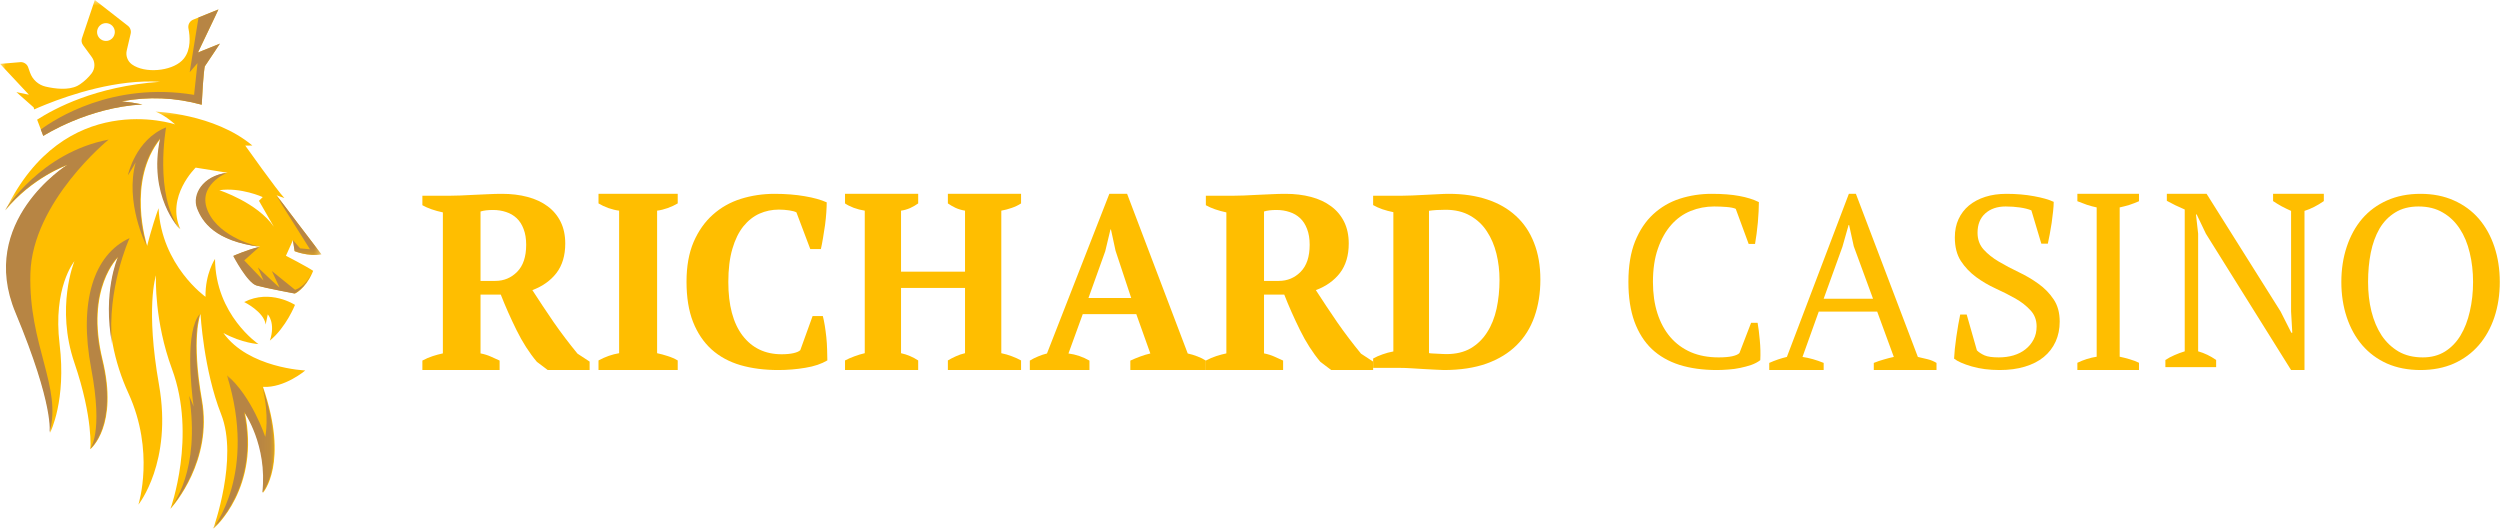 <svg width="227" height="48" viewBox="0 0 227 48" fill="none" xmlns="http://www.w3.org/2000/svg">
<mask id="mask0_4001_3193" style="mask-type:luminance" maskUnits="userSpaceOnUse" x="0" y="9" width="30" height="39">
<path d="M0.375 9.867H29.144V48H0.375V9.867Z" fill="white"/>
</mask>
<g mask="url(#mask0_4001_3193)">
<path d="M26.751 22.804C26.751 22.804 27.957 23.308 29.187 23.095C28.425 22.11 25.695 18.502 25.192 17.835L25.112 17.734L25.823 17.984C25.162 17.3 22.27 13.221 22.27 13.221L22.916 13.215C19.436 10.303 14.118 10.135 14.118 10.135C14.118 10.135 14.855 10.361 15.906 11.297C15.791 11.257 5.864 7.994 0.5 19.098C2.903 16.133 6.094 14.987 6.174 14.96C6.07 15.021 -1.994 20.098 1.458 28.378C5.022 36.934 4.546 39.294 4.546 39.294C4.585 39.221 6.027 36.349 5.411 31.245C4.794 26.141 6.714 23.769 6.757 23.718C6.722 23.803 5.048 27.933 6.757 32.945C8.484 38.011 8.203 40.788 8.203 40.788C8.275 40.726 10.768 38.645 9.315 32.668C7.74 26.184 10.73 23.354 10.768 23.32C10.735 23.394 9.353 26.53 10.23 31.235C10.526 32.79 11.005 34.285 11.668 35.722C14.072 40.996 12.593 45.735 12.567 45.819C12.567 45.819 15.681 41.966 14.435 34.923C13.209 27.963 14.139 25.067 14.162 25C14.162 25.005 14.162 25.009 14.162 25.013C14.15 25.272 14.018 29.181 15.615 33.501C17.871 39.596 15.478 46.2 15.478 46.2L15.494 46.182C15.788 45.857 19.307 41.836 18.345 36.349C17.352 30.681 18.19 28.553 18.206 28.513C18.206 28.513 18.489 33.594 20.08 37.615C21.662 41.617 19.377 47.963 19.352 48.036C19.47 47.935 23.655 44.312 22.229 37.421C22.229 37.421 24.364 40.4 23.88 44.742C23.88 44.742 26.267 42.07 23.88 35.13C25.853 35.234 27.719 33.638 27.719 33.638C27.719 33.638 22.566 33.431 20.283 30.235C22.01 31.173 23.465 31.242 23.465 31.242C23.465 31.242 19.561 28.607 19.524 23.509C19.524 23.509 18.625 24.836 18.66 26.949C18.66 26.949 14.66 24.117 14.396 18.905C13.748 20.71 13.363 22.325 13.363 22.325C13.321 22.194 11.471 16.425 14.596 12.567C13.486 17.785 16.304 20.734 16.377 20.809C15.04 17.857 17.767 15.22 17.767 15.22L20.668 15.688C18.435 15.966 17.473 17.683 17.941 18.912C18.409 20.141 19.556 21.877 23.61 22.405C22.448 22.687 21.227 23.237 21.227 23.237C21.227 23.237 22.507 25.689 23.344 25.925C24.181 26.16 26.797 26.651 26.797 26.651C26.797 26.651 27.714 26.248 28.355 24.784L28.374 24.739C28.395 24.694 28.414 24.647 28.431 24.599L28.435 24.591C27.818 24.179 25.963 23.223 25.963 23.223L26.602 21.801L26.751 22.804ZM19.912 17.271C21.868 16.989 23.856 17.896 23.856 17.896L23.513 18.234L24.863 20.585C23.361 18.389 19.912 17.271 19.912 17.271Z" fill="#FFBE00"/>
</g>
<path d="M22.172 27.424C22.172 27.424 23.969 28.304 24.122 29.466L24.314 28.545C24.314 28.545 25.047 29.327 24.504 30.926C25.988 29.711 26.785 27.684 26.785 27.684C26.785 27.684 24.55 26.211 22.172 27.424Z" fill="#FFBE00"/>
<mask id="mask1_4001_3193" style="mask-type:luminance" maskUnits="userSpaceOnUse" x="0" y="0" width="20" height="13">
<path d="M0 0H19.999V12.739H0V0Z" fill="white"/>
</mask>
<g mask="url(#mask1_4001_3193)">
<path d="M17.974 4.771L19.842 0.856L18.029 1.588L17.543 1.785C17.466 1.816 17.396 1.859 17.334 1.913C17.273 1.97 17.222 2.034 17.182 2.106C17.144 2.179 17.117 2.256 17.105 2.34C17.093 2.421 17.094 2.503 17.112 2.585C17.252 3.288 17.358 4.494 16.692 5.32C16.639 5.386 16.581 5.447 16.521 5.506C15.518 6.473 13.149 6.687 11.981 5.849L11.973 5.843C11.775 5.695 11.634 5.508 11.549 5.276C11.466 5.045 11.454 4.809 11.511 4.57L11.864 3.064C11.896 2.929 11.89 2.796 11.843 2.665C11.797 2.534 11.719 2.425 11.61 2.34L8.609 0L7.446 3.457C7.367 3.689 7.401 3.905 7.546 4.104L8.334 5.181C8.412 5.288 8.471 5.405 8.513 5.53C8.553 5.657 8.573 5.785 8.572 5.918C8.572 6.051 8.551 6.179 8.508 6.306C8.466 6.431 8.406 6.546 8.327 6.652C8.027 7.042 7.674 7.375 7.268 7.652C7.193 7.705 7.115 7.753 7.032 7.793C6.198 8.211 5.005 8.064 4.144 7.865C3.815 7.788 3.524 7.636 3.271 7.409C3.019 7.181 2.839 6.909 2.725 6.586L2.559 6.115C2.506 5.961 2.41 5.841 2.275 5.755C2.14 5.667 1.992 5.63 1.831 5.644L0.008 5.801L2.624 8.599L1.489 8.364L3.053 9.748L3.108 9.934C3.38 9.809 3.743 9.657 4.18 9.481C6.422 8.582 10.636 7.176 14.532 7.426C8.661 7.838 4.962 9.851 3.37 10.865L3.567 11.383L3.709 11.759L3.933 12.346C4.009 12.296 7.986 9.743 12.936 9.484C12.31 9.357 11.677 9.264 11.041 9.203C13.49 8.747 15.915 8.848 18.318 9.509C18.46 6.63 18.58 6.088 18.596 6.03V6.026L19.979 3.958L17.974 4.771ZM9.907 3.667C9.807 3.705 9.704 3.721 9.597 3.718C9.49 3.716 9.39 3.692 9.292 3.649C9.195 3.606 9.109 3.545 9.035 3.468C8.962 3.389 8.906 3.301 8.867 3.202C8.829 3.103 8.811 2.998 8.813 2.891C8.816 2.785 8.839 2.683 8.882 2.585C8.923 2.487 8.984 2.401 9.061 2.327C9.137 2.252 9.225 2.195 9.324 2.155C9.423 2.117 9.525 2.098 9.632 2.099C9.74 2.101 9.842 2.123 9.939 2.165C10.037 2.207 10.123 2.266 10.198 2.343C10.271 2.42 10.329 2.506 10.369 2.606C10.409 2.707 10.428 2.812 10.426 2.92C10.423 3.029 10.401 3.133 10.358 3.232C10.315 3.332 10.254 3.42 10.176 3.495C10.097 3.57 10.008 3.627 9.907 3.667Z" fill="#FFBE00"/>
</g>
<path d="M2.76 24.823C2.575 31.347 5.669 35.174 4.493 39.292C4.493 39.292 4.968 36.933 1.401 28.377C-2.053 20.097 6.012 15.024 6.116 14.959C6.04 14.987 2.848 16.134 0.445 19.097C0.496 19.017 3.703 13.842 9.862 12.676C9.862 12.676 2.945 18.297 2.76 24.823Z" fill="#B78544"/>
<path d="M10.176 31.233C9.299 26.532 10.682 23.392 10.714 23.319C10.678 23.352 7.686 26.182 9.262 32.666C10.714 38.644 8.222 40.725 8.152 40.785C8.192 40.743 9.401 39.387 8.28 33.453C7.139 27.423 8.503 23.104 11.764 21.623C11.729 21.684 9.679 26.238 10.176 31.233Z" fill="#B78544"/>
<path d="M18.289 36.345C17.295 30.676 18.132 28.55 18.148 28.51C16.8 30.053 17.348 35.175 17.578 36.912C17.508 36.718 17.385 36.442 17.177 35.944C18.217 42.75 15.679 45.896 15.438 46.178C15.731 45.854 19.251 41.833 18.289 36.345Z" fill="#B78544"/>
<mask id="mask2_4001_3193" style="mask-type:luminance" maskUnits="userSpaceOnUse" x="19" y="34" width="6" height="14">
<path d="M19.172 34.07H24.897V47.998H19.172V34.07Z" fill="white"/>
</mask>
<g mask="url(#mask2_4001_3193)">
<path d="M23.818 44.74C24.302 40.399 22.166 37.42 22.166 37.42C23.593 44.31 19.407 47.934 19.289 48.035C19.382 47.921 23.377 42.998 20.604 34.07C22.855 35.958 24.088 39.67 24.088 39.67C24.088 39.67 24.49 37.729 23.818 35.128C26.208 42.067 23.818 44.74 23.818 44.74Z" fill="#B78544"/>
</g>
<path d="M14.539 12.559C11.415 16.418 13.266 22.189 13.304 22.319C13.25 22.213 11.323 18.368 12.322 14.739C11.763 15.729 11.609 15.915 11.609 15.915C11.609 15.915 12.303 12.663 15.079 11.57C15.079 11.57 13.975 17.681 16.322 20.802C16.247 20.726 13.427 17.779 14.539 12.559Z" fill="#B78544"/>
<path d="M23.558 22.405C19.504 21.877 18.357 20.141 17.889 18.912C17.421 17.681 18.383 15.966 20.616 15.688C20.616 15.688 17.782 16.822 18.908 19.247C20.018 21.633 23.451 22.383 23.558 22.405Z" fill="#B78544"/>
<path d="M28.3 24.785C27.659 26.25 26.741 26.652 26.741 26.652C26.741 26.652 24.126 26.161 23.287 25.926C22.45 25.69 21.172 23.238 21.172 23.238C21.172 23.238 22.394 22.689 23.56 22.408L22.177 23.645L23.926 25.474L23.415 24.282C23.415 24.282 25.32 26.091 25.383 26.108C24.846 24.974 24.694 24.631 24.686 24.61C24.712 24.631 26.404 26.009 26.793 26.314C27.642 26.033 28.121 25.174 28.3 24.785Z" fill="#B78544"/>
<mask id="mask3_4001_3193" style="mask-type:luminance" maskUnits="userSpaceOnUse" x="24" y="17" width="6" height="7">
<path d="M24.914 17.662H29.146V23.406H24.914V17.662Z" fill="white"/>
</mask>
<g mask="url(#mask3_4001_3193)">
<path d="M29.187 23.095C27.957 23.308 26.751 22.805 26.751 22.805L26.598 21.803L27.254 22.553L28.146 22.635L25.062 17.734L25.19 17.838C25.695 18.502 28.425 22.111 29.187 23.095Z" fill="#B78544"/>
</g>
<path d="M19.973 3.958L18.591 6.024V6.03C18.577 6.086 18.456 6.628 18.315 9.508C15.912 8.847 13.486 8.745 11.037 9.201C11.674 9.262 12.305 9.355 12.932 9.482C7.981 9.742 4.005 12.296 3.928 12.344L3.703 11.759C4.967 10.826 10.216 7.383 17.623 8.612L17.932 5.732L17.224 6.557L18.026 1.588L19.836 0.855L17.968 4.77L19.973 3.958Z" fill="#B78544"/>
<path d="M43.632 32.088C43.983 32.157 44.294 32.256 44.569 32.379C44.841 32.504 45.108 32.623 45.365 32.739V33.599H38.352V32.739C38.685 32.562 39.001 32.425 39.3 32.332C39.604 32.233 39.909 32.152 40.213 32.088V19.286C39.455 19.123 38.835 18.908 38.352 18.634V17.774H40.764C41.068 17.774 41.41 17.768 41.794 17.751C42.183 17.736 42.59 17.716 43.012 17.693C43.439 17.669 43.872 17.652 44.311 17.634C44.756 17.611 45.181 17.6 45.588 17.6C46.422 17.6 47.192 17.693 47.894 17.879C48.603 18.065 49.212 18.35 49.721 18.727C50.227 19.1 50.622 19.57 50.903 20.134C51.184 20.701 51.325 21.361 51.325 22.111C51.325 23.198 51.059 24.088 50.529 24.786C49.996 25.477 49.267 25.995 48.339 26.344C48.948 27.291 49.592 28.259 50.271 29.251C50.956 30.236 51.679 31.189 52.437 32.111L53.538 32.832V33.599H49.733L48.749 32.855C48.052 32.027 47.438 31.064 46.899 29.971C46.36 28.878 45.883 27.806 45.471 26.751H43.632V32.088ZM44.768 19.065C44.3 19.065 43.919 19.111 43.632 19.204V25.506H44.979C45.752 25.506 46.41 25.233 46.958 24.681C47.502 24.131 47.777 23.315 47.777 22.227C47.777 21.669 47.698 21.193 47.543 20.797C47.394 20.396 47.183 20.065 46.911 19.809C46.636 19.553 46.316 19.367 45.951 19.251C45.59 19.129 45.195 19.065 44.768 19.065Z" fill="#FFBE00"/>
<path d="M61.537 33.599H54.344V32.729C54.96 32.394 55.582 32.174 56.216 32.071V19.128C55.908 19.09 55.582 19.01 55.244 18.893C54.904 18.769 54.605 18.628 54.344 18.47V17.6H61.537V18.47C61.259 18.634 60.957 18.775 60.625 18.893C60.293 19.01 59.973 19.09 59.665 19.128V32.071C59.973 32.136 60.293 32.221 60.625 32.33C60.957 32.433 61.259 32.565 61.537 32.729V33.599Z" fill="#FFBE00"/>
<path d="M73.784 28.698H74.713C74.775 28.934 74.834 29.218 74.889 29.551C74.942 29.878 74.989 30.231 75.03 30.609C75.069 30.981 75.092 31.354 75.101 31.723C75.116 32.096 75.124 32.428 75.124 32.724C74.59 33.042 73.925 33.267 73.126 33.395C72.327 33.531 71.507 33.599 70.67 33.599C69.406 33.599 68.263 33.452 67.237 33.156C66.209 32.855 65.333 32.377 64.605 31.723C63.882 31.064 63.323 30.231 62.924 29.221C62.53 28.206 62.336 26.992 62.336 25.582C62.336 24.181 62.55 22.976 62.982 21.966C63.42 20.96 64.005 20.133 64.734 19.487C65.463 18.836 66.309 18.359 67.273 18.055C68.242 17.753 69.262 17.6 70.329 17.6C71.34 17.6 72.251 17.674 73.067 17.816C73.881 17.952 74.549 18.14 75.066 18.373C75.066 18.609 75.054 18.913 75.03 19.283C75.007 19.646 74.966 20.033 74.913 20.442C74.857 20.846 74.795 21.244 74.725 21.637C74.66 22.023 74.598 22.35 74.537 22.614H73.573L72.315 19.283C72.18 19.209 71.963 19.146 71.657 19.101C71.351 19.055 71.037 19.032 70.717 19.032C70.097 19.032 69.512 19.155 68.965 19.396C68.416 19.641 67.925 20.027 67.496 20.556C67.073 21.088 66.738 21.77 66.497 22.603C66.253 23.439 66.132 24.44 66.132 25.605C66.132 27.715 66.562 29.335 67.425 30.472C68.295 31.604 69.477 32.167 70.975 32.167C71.398 32.167 71.757 32.132 72.057 32.064C72.353 31.996 72.556 31.905 72.668 31.791L73.784 28.698Z" fill="#FFBE00"/>
<path d="M83.371 33.599H76.727V32.729C76.975 32.597 77.26 32.471 77.584 32.353C77.914 32.23 78.227 32.136 78.52 32.071V19.128C78.173 19.075 77.838 18.987 77.516 18.869C77.192 18.746 76.93 18.611 76.727 18.47V17.6H83.371V18.47C83.151 18.628 82.909 18.769 82.638 18.893C82.367 19.01 82.091 19.09 81.814 19.128V24.665H87.624V19.128C87.3 19.075 87.01 18.987 86.756 18.869C86.499 18.746 86.271 18.611 86.067 18.47V17.6H92.712V18.47C92.464 18.634 92.176 18.772 91.855 18.881C91.531 18.993 91.217 19.075 90.918 19.128V32.071C91.248 32.136 91.573 32.23 91.889 32.353C92.204 32.471 92.478 32.597 92.712 32.729V33.599H86.067V32.729C86.285 32.597 86.524 32.471 86.79 32.353C87.052 32.23 87.331 32.136 87.624 32.071V26.146H81.814V32.071C82.108 32.136 82.379 32.221 82.627 32.33C82.875 32.433 83.123 32.565 83.371 32.729V33.599Z" fill="#FFBE00"/>
<path d="M98.923 33.599H93.508V32.744C93.739 32.599 93.993 32.472 94.264 32.362C94.534 32.247 94.799 32.16 95.065 32.096L100.728 17.6H102.341L107.846 32.096C108.14 32.16 108.433 32.247 108.726 32.362C109.02 32.472 109.273 32.599 109.493 32.744V33.599H102.634V32.744C102.911 32.614 103.21 32.49 103.526 32.374C103.847 32.253 104.157 32.16 104.451 32.096L103.176 28.524H98.314L97.016 32.096C97.685 32.183 98.319 32.397 98.923 32.744V33.599ZM98.833 27.056H102.713L101.292 22.767L100.875 20.837H100.829L100.356 22.813L98.833 27.056Z" fill="#FFBE00"/>
<path d="M114.773 32.088C115.124 32.157 115.434 32.256 115.71 32.379C115.982 32.504 116.248 32.623 116.506 32.739V33.599H109.492V32.739C109.826 32.562 110.142 32.425 110.441 32.332C110.745 32.233 111.049 32.152 111.354 32.088V19.286C110.596 19.123 109.975 18.908 109.492 18.634V17.774H111.904C112.209 17.774 112.551 17.768 112.935 17.751C113.324 17.736 113.731 17.716 114.152 17.693C114.58 17.669 115.013 17.652 115.452 17.634C115.897 17.611 116.321 17.6 116.728 17.6C117.562 17.6 118.332 17.693 119.035 17.879C119.743 18.065 120.352 18.35 120.861 18.727C121.368 19.1 121.763 19.57 122.044 20.134C122.325 20.701 122.466 21.361 122.466 22.111C122.466 23.198 122.199 24.088 121.669 24.786C121.137 25.477 120.408 25.995 119.48 26.344C120.089 27.291 120.733 28.259 121.412 29.251C122.097 30.236 122.82 31.189 123.578 32.111L124.679 32.832V33.599H120.873L119.89 32.855C119.193 32.027 118.578 31.064 118.04 29.971C117.501 28.878 117.024 27.806 116.611 26.751H114.773V32.088ZM115.909 19.065C115.44 19.065 115.06 19.111 114.773 19.204V25.506H116.119C116.892 25.506 117.551 25.233 118.098 24.681C118.643 24.131 118.918 23.315 118.918 22.227C118.918 21.669 118.839 21.193 118.684 20.797C118.534 20.396 118.324 20.065 118.051 19.809C117.776 19.553 117.457 19.367 117.091 19.251C116.731 19.129 116.336 19.065 115.909 19.065Z" fill="#FFBE00"/>
<path d="M124.68 33.404V32.554C124.934 32.411 125.217 32.284 125.535 32.175C125.85 32.06 126.176 31.974 126.517 31.911V19.265C126.176 19.196 125.847 19.11 125.523 19.001C125.2 18.886 124.917 18.76 124.68 18.622V17.772H127.28C127.534 17.772 127.849 17.766 128.228 17.749C128.603 17.735 128.993 17.715 129.395 17.692C129.802 17.669 130.195 17.651 130.574 17.634C130.958 17.611 131.285 17.6 131.556 17.6C132.857 17.6 134.021 17.772 135.047 18.116C136.069 18.455 136.936 18.952 137.647 19.61C138.364 20.262 138.91 21.074 139.288 22.045C139.672 23.009 139.866 24.124 139.866 25.387C139.866 26.622 139.684 27.747 139.323 28.764C138.967 29.775 138.427 30.636 137.705 31.348C136.988 32.06 136.078 32.617 134.977 33.014C133.874 33.404 132.585 33.599 131.106 33.599C130.912 33.599 130.649 33.588 130.32 33.565C129.987 33.548 129.632 33.531 129.256 33.508C128.887 33.484 128.511 33.462 128.135 33.439C127.765 33.416 127.436 33.404 127.153 33.404H124.68ZM131.256 19.047C130.984 19.047 130.716 19.055 130.447 19.07C130.175 19.087 129.944 19.11 129.753 19.139V32.06C129.814 32.078 129.918 32.089 130.065 32.095C130.219 32.103 130.372 32.112 130.528 32.118C130.69 32.126 130.843 32.135 130.99 32.141C131.143 32.149 131.256 32.152 131.325 32.152C132.195 32.152 132.935 31.977 133.544 31.624C134.151 31.265 134.648 30.78 135.035 30.165C135.428 29.553 135.711 28.841 135.89 28.029C136.067 27.21 136.156 26.337 136.156 25.41C136.156 24.592 136.064 23.802 135.879 23.044C135.694 22.286 135.405 21.608 135.012 21.011C134.625 20.414 134.122 19.94 133.498 19.587C132.874 19.228 132.126 19.047 131.256 19.047Z" fill="#FFBE00"/>
<path d="M158.999 29.312H159.591C159.666 29.73 159.733 30.253 159.788 30.882C159.849 31.504 159.863 32.11 159.834 32.701C159.608 32.877 159.338 33.019 159.022 33.133C158.703 33.241 158.366 33.332 158.012 33.406C157.664 33.48 157.305 33.531 156.933 33.554C156.568 33.582 156.22 33.599 155.889 33.599C154.627 33.599 153.499 33.443 152.501 33.133C151.509 32.815 150.67 32.334 149.983 31.689C149.301 31.038 148.776 30.208 148.405 29.199C148.039 28.184 147.859 26.987 147.859 25.605C147.859 24.158 148.06 22.93 148.463 21.921C148.872 20.914 149.42 20.09 150.11 19.453C150.807 18.811 151.61 18.339 152.524 18.043C153.444 17.747 154.407 17.6 155.413 17.6C156.411 17.6 157.247 17.665 157.92 17.793C158.598 17.915 159.196 18.1 159.707 18.35C159.707 18.586 159.698 18.862 159.683 19.18C159.666 19.499 159.643 19.837 159.614 20.192C159.582 20.542 159.544 20.886 159.498 21.227C159.451 21.563 159.405 21.87 159.358 22.148H158.778L157.606 18.964C157.435 18.882 157.157 18.825 156.771 18.794C156.391 18.765 156.017 18.748 155.645 18.748C154.894 18.748 154.183 18.885 153.51 19.157C152.837 19.43 152.248 19.851 151.747 20.42C151.242 20.988 150.841 21.705 150.54 22.569C150.238 23.427 150.087 24.44 150.087 25.605C150.087 26.651 150.221 27.601 150.493 28.448C150.763 29.29 151.155 30.012 151.665 30.609C152.182 31.209 152.808 31.666 153.545 31.985C154.279 32.297 155.114 32.451 156.051 32.451C156.545 32.451 156.957 32.417 157.281 32.349C157.612 32.275 157.833 32.175 157.943 32.053L158.999 29.312Z" fill="#FFBE00"/>
<path d="M165.589 33.599H160.648V32.952C161.18 32.715 161.715 32.533 162.249 32.409L167.876 17.6H168.516L174.142 32.409C174.44 32.472 174.731 32.542 175.023 32.617C175.312 32.686 175.583 32.799 175.835 32.952V33.599H170.14V32.952C170.437 32.831 170.74 32.727 171.055 32.64C171.366 32.547 171.667 32.472 171.958 32.409L170.449 28.293H165.143L163.667 32.409C164.291 32.501 164.931 32.683 165.589 32.952V33.599ZM165.589 27.125H170.071L168.322 22.363L167.899 20.432H167.853L167.292 22.409L165.589 27.125Z" fill="#FFBE00"/>
<path d="M179.503 31.814C179.68 31.99 179.912 32.141 180.198 32.269C180.482 32.391 180.911 32.451 181.484 32.451C181.962 32.451 182.411 32.391 182.828 32.269C183.251 32.141 183.615 31.956 183.917 31.712C184.224 31.47 184.467 31.177 184.646 30.836C184.832 30.489 184.924 30.091 184.924 29.642C184.924 29.059 184.739 28.57 184.368 28.175C184.003 27.774 183.549 27.419 183.001 27.106C182.451 26.796 181.855 26.492 181.206 26.197C180.563 25.901 179.969 25.554 179.422 25.15C178.872 24.741 178.414 24.258 178.044 23.695C177.679 23.126 177.499 22.416 177.499 21.557C177.499 20.937 177.609 20.383 177.835 19.897C178.058 19.413 178.374 18.998 178.785 18.657C179.202 18.316 179.694 18.055 180.268 17.872C180.838 17.691 181.475 17.6 182.179 17.6C183.097 17.6 183.934 17.674 184.693 17.816C185.449 17.952 186.042 18.123 186.477 18.327C186.477 18.578 186.456 18.87 186.419 19.203C186.387 19.538 186.343 19.882 186.291 20.238C186.236 20.587 186.178 20.929 186.118 21.261C186.054 21.588 185.996 21.875 185.944 22.125H185.353L184.449 19.101C184.177 18.987 183.836 18.902 183.419 18.839C183.007 18.779 182.573 18.748 182.11 18.748C181.345 18.748 180.725 18.961 180.256 19.385C179.793 19.803 179.561 20.386 179.561 21.136C179.561 21.744 179.746 22.251 180.117 22.66C180.488 23.069 180.951 23.439 181.507 23.763C182.063 24.09 182.657 24.405 183.291 24.707C183.931 25.011 184.531 25.363 185.087 25.764C185.643 26.16 186.1 26.629 186.465 27.174C186.836 27.72 187.021 28.397 187.021 29.199C187.021 29.867 186.897 30.472 186.65 31.018C186.401 31.564 186.042 32.03 185.573 32.417C185.11 32.798 184.536 33.088 183.859 33.292C183.187 33.497 182.422 33.599 181.565 33.599C180.621 33.599 179.775 33.489 179.028 33.27C178.278 33.051 177.745 32.815 177.43 32.565C177.444 32.314 177.467 32.016 177.499 31.666C177.537 31.311 177.583 30.944 177.638 30.563C177.69 30.185 177.748 29.821 177.812 29.471C177.873 29.116 177.931 28.812 177.986 28.562H178.576L179.503 31.814Z" fill="#FFBE00"/>
<path d="M194.22 33.599H188.625V32.941C189.192 32.668 189.777 32.483 190.378 32.389V18.834C190.086 18.772 189.793 18.693 189.501 18.599C189.209 18.499 188.917 18.387 188.625 18.27V17.6H194.22V18.27C193.956 18.387 193.672 18.499 193.366 18.599C193.057 18.693 192.759 18.772 192.467 18.834V32.389C192.773 32.453 193.08 32.53 193.389 32.624C193.695 32.712 193.973 32.818 194.22 32.941V33.599Z" fill="#FFBE00"/>
<path d="M206.395 17.6H211.004V18.259C210.403 18.675 209.819 18.972 209.248 19.149V33.599H208.03L200.294 21.218L199.459 19.472H199.394L199.591 21.218V31.9C200.167 32.062 200.713 32.325 201.226 32.686V33.334H196.617V32.686C196.872 32.519 197.147 32.371 197.44 32.247C197.731 32.117 198.044 32.001 198.373 31.9V19.022C198.088 18.9 197.805 18.773 197.528 18.64C197.248 18.501 196.99 18.368 196.749 18.235V17.6H200.359L207.076 28.282L208.052 30.212H208.14L208.03 28.282V19.149C207.737 19.019 207.451 18.88 207.174 18.733C206.894 18.579 206.637 18.42 206.395 18.259V17.6Z" fill="#FFBE00"/>
<path d="M212.594 25.605C212.594 24.454 212.757 23.388 213.084 22.41C213.411 21.426 213.877 20.576 214.484 19.863C215.097 19.152 215.849 18.598 216.736 18.202C217.629 17.802 218.644 17.6 219.781 17.6C220.916 17.6 221.928 17.802 222.815 18.202C223.708 18.598 224.463 19.152 225.079 19.863C225.691 20.576 226.164 21.426 226.491 22.41C226.817 23.388 226.981 24.454 226.981 25.605C226.981 26.751 226.817 27.817 226.491 28.801C226.164 29.779 225.691 30.626 225.079 31.336C224.463 32.05 223.708 32.607 222.815 33.008C221.928 33.4 220.916 33.599 219.781 33.599C218.644 33.599 217.629 33.4 216.736 33.008C215.849 32.607 215.097 32.05 214.484 31.336C213.877 30.626 213.411 29.779 213.084 28.801C212.757 27.817 212.594 26.751 212.594 25.605ZM215.021 25.605C215.021 26.546 215.12 27.433 215.324 28.266C215.534 29.102 215.84 29.83 216.246 30.45C216.657 31.064 217.171 31.552 217.786 31.916C218.408 32.275 219.143 32.451 219.991 32.451C220.762 32.451 221.433 32.275 222.01 31.916C222.585 31.552 223.054 31.064 223.422 30.45C223.795 29.83 224.075 29.102 224.262 28.266C224.455 27.433 224.554 26.546 224.554 25.605C224.554 24.659 224.452 23.771 224.25 22.944C224.055 22.111 223.752 21.384 223.34 20.761C222.935 20.141 222.421 19.652 221.8 19.294C221.185 18.93 220.452 18.748 219.606 18.748C218.772 18.748 218.066 18.93 217.483 19.294C216.899 19.652 216.424 20.141 216.059 20.761C215.7 21.384 215.435 22.111 215.266 22.944C215.102 23.771 215.021 24.659 215.021 25.605Z" fill="#FFBE00"/>
</svg>
